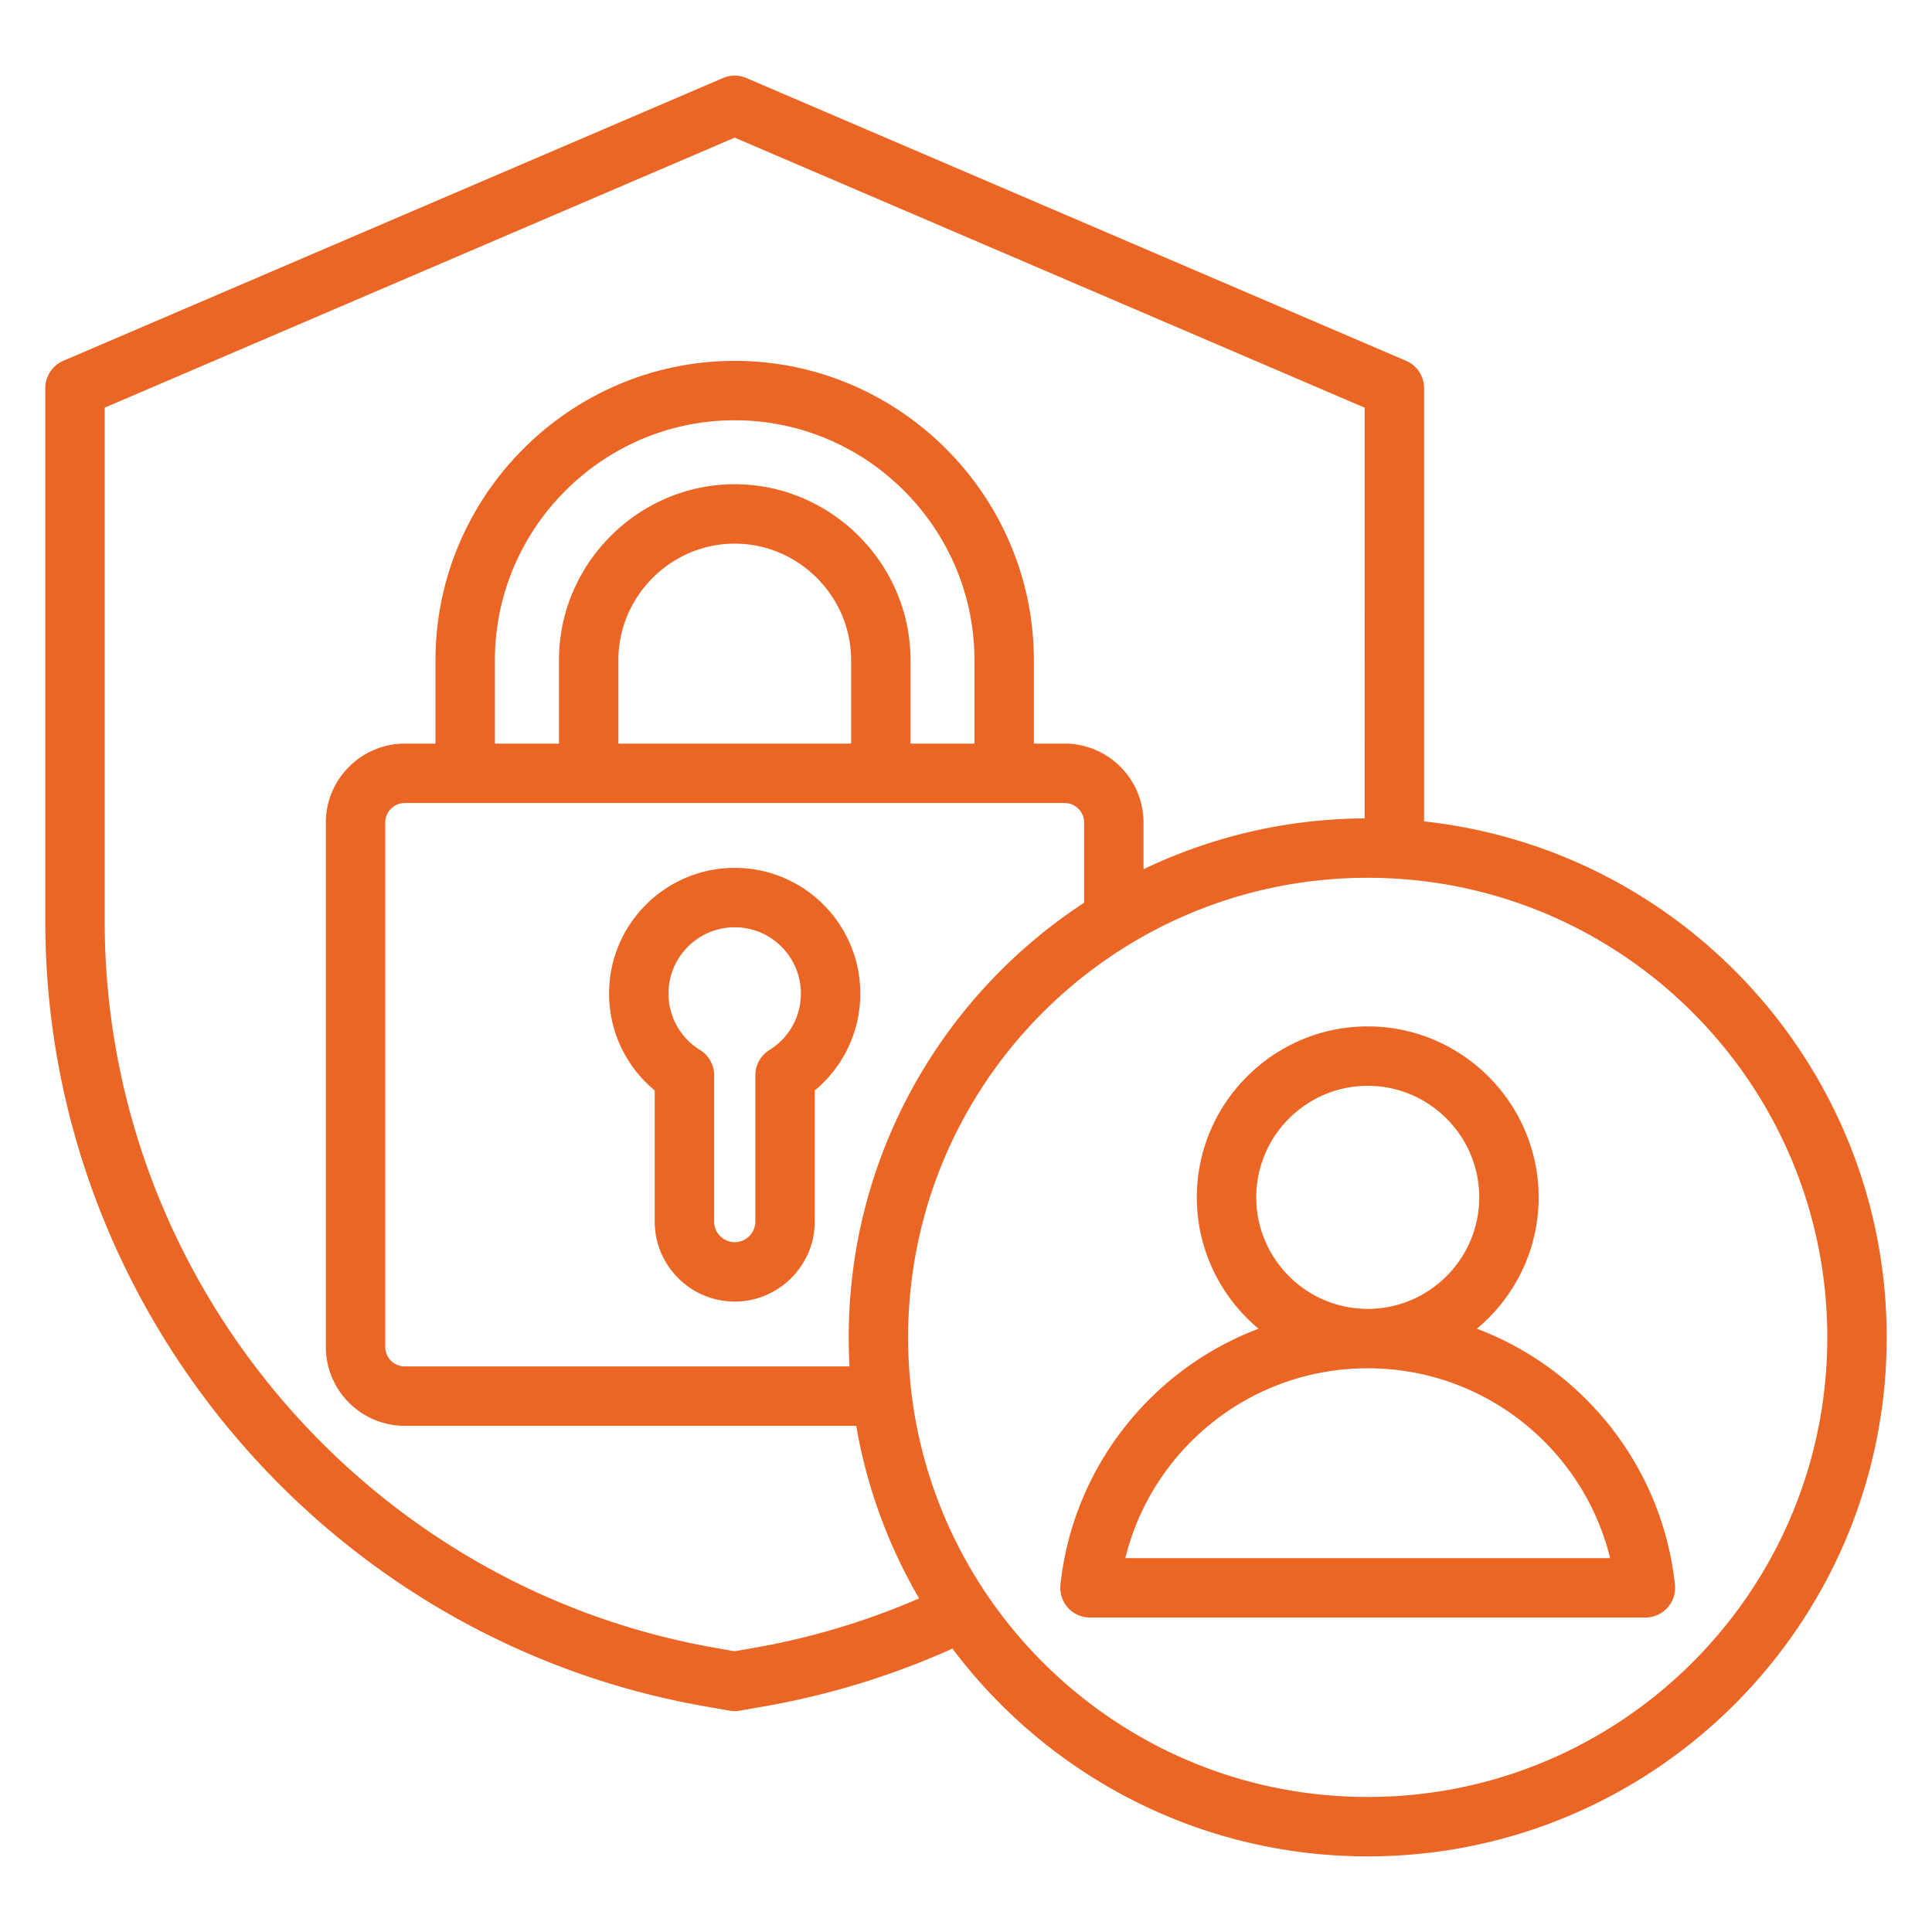 <?xml version="1.0" encoding="UTF-8"?>
<svg xmlns="http://www.w3.org/2000/svg" xmlns:xlink="http://www.w3.org/1999/xlink" version="1.1" width="512" height="512" x="0" y="0" viewBox="0 0 510 510" style="enable-background:new 0 0 512 512" xml:space="preserve" fill-rule="evenodd" class="hovered-paths">
  <g transform="matrix(0.98,0,0,0.98,5.1,5.1)">
    <path d="M251.353 438.867a212.848 212.848 0 0 1-50.807 15.582l-6.476 1.132a8.016 8.016 0 0 1-2.755 0l-6.472-1.132C82.586 436.622 7 346.875 7 243.019V99.335a8 8 0 0 1 4.848-7.353L189.54 15.815a7.998 7.998 0 0 1 6.304 0l177.692 76.167a7.999 7.999 0 0 1 4.849 7.353v116.721C448.411 223.632 503 283.009 503 355.036c0 77.156-62.641 139.796-139.796 139.796-45.717 0-86.337-21.992-111.851-55.965zm111.032-223.625V104.609L192.692 31.872 23 104.609v138.41c0 96.115 69.955 179.17 164.591 195.668l5.101.892 5.102-.892a196.849 196.849 0 0 0 44.578-13.344 138.845 138.845 0 0 1-16.938-46.481H103.846c-11.728 0-21.278-9.519-21.278-21.247V216.346c0-11.679 9.55-21.248 21.278-21.248h8.26v-22.491c0-44.327 36.274-80.601 80.602-80.601s80.57 36.273 80.57 80.601v22.491h8.291c11.733 0 21.248 9.564 21.248 21.248v12.593c18.052-8.669 38.248-13.574 59.568-13.697zm-138.762 147.62c-.143-2.59-.215-5.2-.215-7.826 0-48.975 25.239-92.102 63.409-117.072v-21.618a5.257 5.257 0 0 0-5.248-5.248H103.846c-2.903 0-5.278 2.357-5.278 5.248v141.269c0 2.903 2.375 5.247 5.278 5.247zm-95.517-167.764h17.258v-22.491c0-26 21.38-47.374 47.344-47.374 25.963 0 47.343 21.374 47.343 47.374v22.491h17.227v-22.491c0-35.527-29.043-64.601-64.57-64.601-35.528 0-64.602 29.073-64.602 64.601zm33.258 0h62.687v-22.491c0-17.216-14.152-31.374-31.343-31.374-17.192 0-31.344 14.158-31.344 31.374zm201.84 36.142c-68.325 0-123.796 55.471-123.796 123.796s55.471 123.796 123.796 123.796S487 423.361 487 355.036 431.529 231.24 363.204 231.24zm29.409 121.463c28.79 10.874 49.962 37.251 53.349 68.945a8.002 8.002 0 0 1-7.955 8.85H288.4a8 8 0 0 1-7.954-8.854c3.404-31.694 24.582-58.07 53.364-68.943-10.152-8.458-16.63-21.191-16.63-35.385 0-25.355 20.669-46.044 46.024-46.044 25.377 0 46.044 20.69 46.044 46.044 0 14.195-6.479 26.928-16.635 35.387zm-29.409 10.656c-31.578 0-58.073 21.779-65.294 51.139h130.592c-7.205-29.361-33.704-51.139-65.298-51.139zm0-16c16.559 0 30.044-13.5 30.044-30.043 0-16.544-13.485-30.044-30.044-30.044-16.542 0-30.024 13.502-30.024 30.044s13.482 30.043 30.024 30.043zM192.708 228.571c18.678 0 33.819 15.172 33.819 33.85a33.733 33.733 0 0 1-12.264 26.094v35.319c0 11.878-9.727 21.556-21.555 21.556-11.878 0-21.555-9.678-21.555-21.556v-35.317c-7.51-6.203-12.295-15.581-12.295-26.096 0-18.676 15.174-33.85 33.85-33.85zm0 16c-9.849 0-17.85 8.002-17.85 17.85 0 6.433 3.399 12.057 8.494 15.199a8.001 8.001 0 0 1 3.801 6.809v39.405a5.565 5.565 0 0 0 5.555 5.556c3.048 0 5.555-2.495 5.555-5.556v-39.405a7.999 7.999 0 0 1 3.801-6.809 17.803 17.803 0 0 0 8.463-15.199c0-9.845-7.974-17.85-17.819-17.85z" fill="#eb6524" opacity="1" data-original="#000000" class="hovered-path"></path>
  </g>
</svg>
